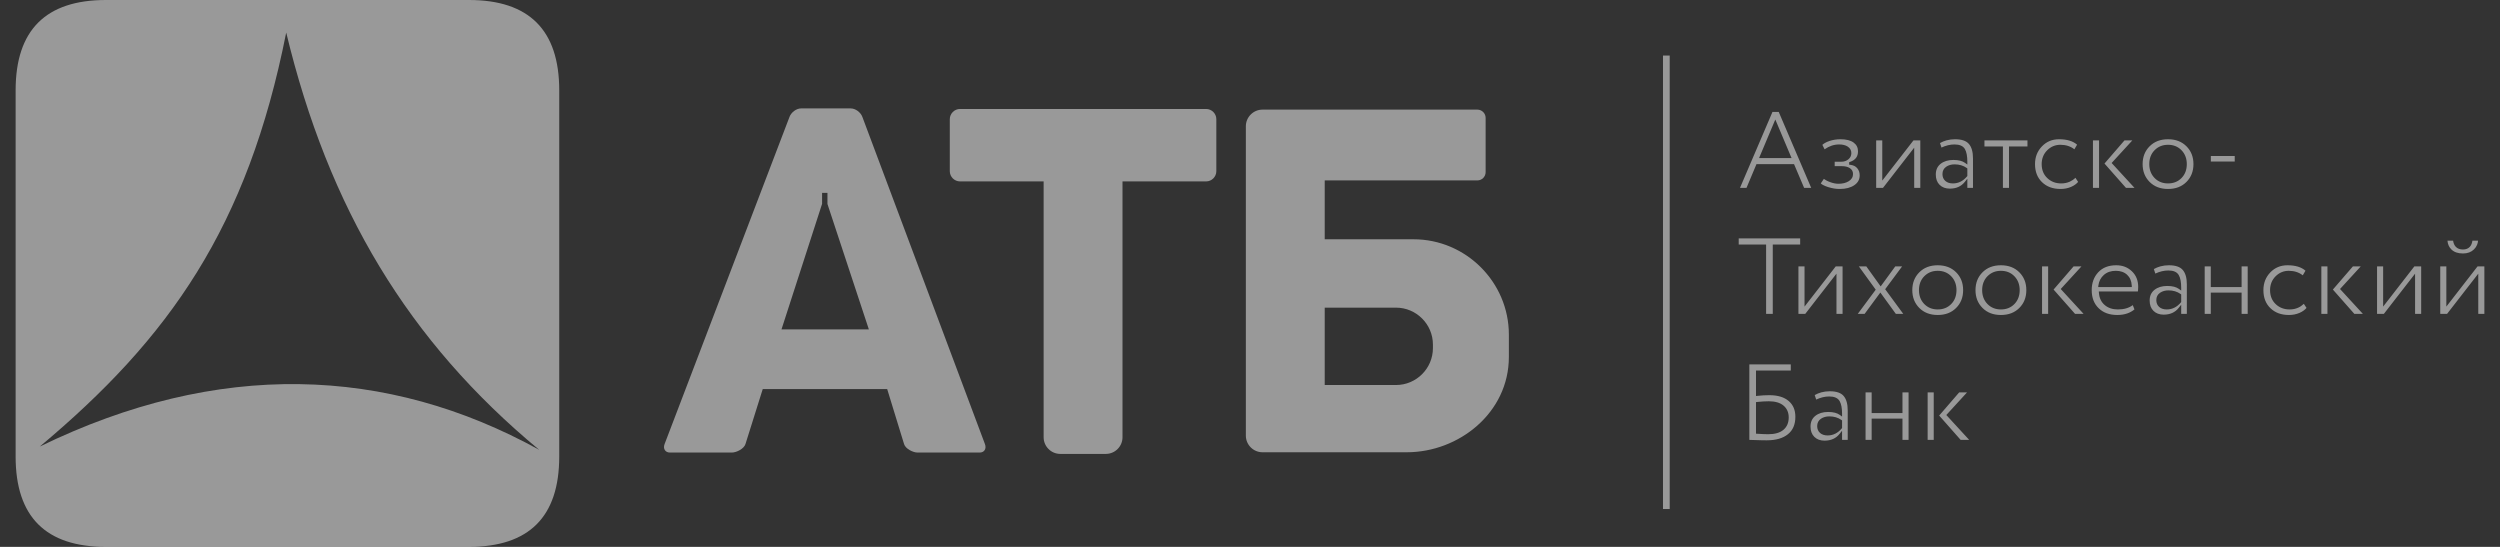<svg width="320" height="70" viewBox="0 0 320 70" fill="none" xmlns="http://www.w3.org/2000/svg">
<rect x="0" y="0" width="320" height="70" fill="#333333" stroke="none"/>
<path fill-rule="evenodd" clip-rule="evenodd" d="M2 58.438V11.562C2 3.854 5.854 0 13.562 0H60.02C67.728 0 71.582 3.854 71.582 11.562V58.438C71.582 66.146 67.728 70 60.02 70H13.562C5.854 70 2 66.146 2 58.438ZM36.634 4.166C31.693 29.11 21.667 43.294 5.088 57.161C27.922 46.04 49.553 46.832 69.022 57.582C52.239 43.679 42.06 26.692 36.634 4.166Z" fill="white" fill-opacity="0.5"/>
<path fill-rule="evenodd" clip-rule="evenodd" d="M125.396 57.928H117.455C116.874 57.928 115.907 57.449 115.724 56.851L113.558 49.797H97.632L95.416 56.849C95.23 57.445 94.265 57.926 93.685 57.926H85.744C85.157 57.926 84.84 57.436 85.064 56.849L101.06 14.954C101.283 14.371 101.942 13.877 102.534 13.877H107.9L107.961 13.879H108.906C109.498 13.879 110.161 14.371 110.38 14.956L126.076 56.851C126.296 57.44 125.984 57.928 125.396 57.928ZM111.214 42.162L105.914 26.112V24.689H105.227V26.091L100.031 42.162H111.214Z" fill="white" fill-opacity="0.5"/>
<path fill-rule="evenodd" clip-rule="evenodd" d="M161.599 57.889C160.427 57.889 159.469 56.931 159.469 55.759V16.162C159.469 14.99 160.427 14.032 161.599 14.032C170.767 14.032 179.936 14.032 189.104 14.032C189.685 14.032 190.16 14.507 190.16 15.088V22.037C190.16 22.618 189.685 23.093 189.104 23.093H169.563V30.628H180.929C187.641 30.628 193.135 36.12 193.135 42.833V45.684C193.135 52.857 186.71 57.889 180.07 57.889C173.627 57.889 168.042 57.889 161.599 57.889ZM169.563 39.379H178.693C181.29 39.379 183.414 41.503 183.414 44.1V44.561C183.414 47.158 181.29 49.282 178.693 49.282H169.563V39.379Z" fill="white" fill-opacity="0.5"/>
<path fill-rule="evenodd" clip-rule="evenodd" d="M122.888 13.948H154.376C155.1 13.948 155.691 14.539 155.691 15.262V21.906C155.691 22.63 155.1 23.221 154.376 23.221H143.68V55.97C143.68 57.142 142.722 58.1 141.55 58.1H135.715C134.543 58.1 133.585 57.142 133.585 55.97V23.221H122.888C122.165 23.221 121.574 22.63 121.574 21.906V15.262C121.574 14.539 122.165 13.948 122.888 13.948Z" fill="white" fill-opacity="0.5"/>
<path fill-rule="evenodd" clip-rule="evenodd" d="M213.722 7.11V65.153H212.863V7.11H213.722Z" fill="white" fill-opacity="0.5"/>
<path fill-rule="evenodd" clip-rule="evenodd" d="M226.874 14.331L222.721 24.044H223.554L224.828 21.009H229.637L230.926 24.044H231.832L227.679 14.331H226.874ZM225.269 19.976L227.24 15.297L229.319 20.23H225.162L225.269 19.976ZM234.757 24.128C235.002 24.167 235.246 24.187 235.487 24.187C235.878 24.187 236.23 24.146 236.543 24.063C236.852 23.982 237.125 23.859 237.36 23.698C237.588 23.54 237.759 23.357 237.872 23.148C237.983 22.94 238.039 22.703 238.039 22.438C238.039 22.261 238.013 22.098 237.962 21.949C237.911 21.802 237.833 21.663 237.73 21.537C237.629 21.413 237.507 21.315 237.365 21.244C237.219 21.171 237.049 21.123 236.856 21.101L236.693 21.083V20.763L236.815 20.719C237.157 20.598 237.412 20.425 237.578 20.203C237.742 19.983 237.824 19.706 237.824 19.374C237.824 19.135 237.778 18.923 237.686 18.737C237.594 18.552 237.454 18.39 237.269 18.253C237.078 18.112 236.844 18.006 236.569 17.934C236.287 17.861 235.96 17.824 235.588 17.824C235.336 17.824 235.094 17.843 234.862 17.879C234.63 17.915 234.401 17.97 234.177 18.044C233.957 18.116 233.762 18.202 233.594 18.3C233.47 18.372 233.359 18.452 233.262 18.539L233.548 19.111C234.131 18.697 234.755 18.489 235.416 18.489C235.64 18.489 235.844 18.512 236.025 18.558C236.214 18.605 236.379 18.676 236.52 18.771C236.822 18.975 236.973 19.252 236.973 19.603C236.973 19.759 236.94 19.904 236.876 20.038C236.812 20.17 236.717 20.289 236.592 20.394C236.469 20.497 236.329 20.575 236.174 20.626C236.022 20.677 235.855 20.702 235.673 20.702H234.84V21.267H235.745C235.953 21.267 236.142 21.287 236.311 21.326C236.484 21.366 236.636 21.428 236.766 21.511C237.047 21.69 237.188 21.947 237.188 22.28C237.188 22.471 237.139 22.646 237.042 22.803C236.948 22.956 236.81 23.089 236.629 23.201C236.456 23.308 236.257 23.39 236.035 23.443C235.817 23.496 235.577 23.522 235.315 23.522C235.157 23.522 234.989 23.505 234.813 23.47C234.643 23.437 234.463 23.386 234.273 23.317C234.084 23.249 233.908 23.171 233.748 23.082C233.645 23.026 233.547 22.965 233.454 22.899L233.059 23.477C233.138 23.548 233.235 23.616 233.349 23.68C233.523 23.776 233.739 23.865 233.995 23.945C234.256 24.027 234.51 24.088 234.757 24.128ZM240.151 24.044H241.025L245.019 18.898V24.044H245.799V17.968H244.925L240.931 23.114V17.968H240.151V24.044ZM248.319 18.311L248.509 18.888C249.072 18.622 249.628 18.489 250.177 18.489C250.496 18.489 250.766 18.536 250.985 18.63C251.219 18.729 251.393 18.881 251.509 19.083C251.614 19.267 251.693 19.497 251.744 19.773C251.794 20.041 251.82 20.352 251.82 20.705V21.063L251.53 20.853C251.358 20.728 251.149 20.634 250.904 20.57C250.653 20.506 250.363 20.473 250.033 20.473C249.36 20.473 248.813 20.641 248.393 20.976C248.19 21.139 248.037 21.332 247.936 21.557C247.834 21.783 247.782 22.044 247.782 22.337C247.782 22.622 247.824 22.875 247.906 23.095C247.987 23.312 248.109 23.501 248.271 23.66C248.598 23.983 249.033 24.144 249.575 24.144C249.988 24.144 250.355 24.072 250.674 23.928C250.992 23.785 251.266 23.569 251.495 23.283L251.82 22.877V24.044H252.542V20.276C252.542 19.443 252.366 18.823 252.015 18.419C251.845 18.224 251.617 18.077 251.331 17.978C251.034 17.876 250.673 17.824 250.248 17.824C249.862 17.824 249.498 17.871 249.158 17.964C248.864 18.044 248.584 18.16 248.319 18.311ZM250.952 23.252C250.649 23.403 250.324 23.479 249.976 23.479C249.777 23.479 249.597 23.453 249.436 23.402C249.269 23.349 249.125 23.268 249.004 23.161C248.757 22.943 248.634 22.649 248.634 22.28C248.634 22.079 248.674 21.9 248.754 21.742C248.834 21.585 248.955 21.451 249.115 21.342C249.414 21.139 249.773 21.038 250.191 21.038C250.489 21.038 250.768 21.076 251.026 21.153C251.287 21.23 251.526 21.346 251.743 21.502L251.82 21.557V22.532L251.776 22.584C251.526 22.88 251.251 23.103 250.952 23.252ZM254.01 17.968V18.747H256.373V24.044H257.152V18.747H259.515V17.968H254.01ZM266 23.284L265.656 22.759C265.437 22.971 265.194 23.136 264.93 23.256C264.598 23.404 264.233 23.479 263.835 23.479C263.484 23.479 263.159 23.422 262.863 23.31C262.566 23.197 262.296 23.026 262.056 22.799C261.574 22.343 261.333 21.744 261.333 21.006C261.333 20.655 261.392 20.331 261.51 20.035C261.627 19.739 261.804 19.473 262.038 19.238C262.273 19.003 262.531 18.827 262.811 18.71C263.093 18.592 263.396 18.532 263.721 18.532C264.428 18.532 265.028 18.725 265.52 19.109L265.866 18.52C265.34 18.056 264.572 17.824 263.563 17.824C263.119 17.824 262.714 17.901 262.348 18.053C261.983 18.206 261.654 18.435 261.362 18.741C261.068 19.048 260.848 19.39 260.701 19.766C260.555 20.142 260.482 20.555 260.482 21.006C260.482 21.489 260.557 21.924 260.707 22.309C260.856 22.691 261.08 23.027 261.378 23.316C261.676 23.605 262.022 23.823 262.415 23.968C262.81 24.114 263.256 24.187 263.749 24.187C263.991 24.187 264.225 24.165 264.448 24.121C264.673 24.077 264.889 24.011 265.095 23.923C265.301 23.837 265.487 23.731 265.652 23.607C265.779 23.512 265.895 23.404 266 23.284ZM270.401 20.74L272.942 17.968H271.936L269.375 20.933L272.121 24.044H273.212L270.288 20.863L270.401 20.74ZM267.898 17.968V24.044H268.678V17.968H267.898ZM274.48 22.272C274.629 22.65 274.854 22.989 275.153 23.289C275.452 23.588 275.797 23.812 276.186 23.962C276.579 24.112 277.02 24.187 277.508 24.187C277.997 24.187 278.438 24.112 278.83 23.962C279.22 23.812 279.565 23.588 279.863 23.29C280.162 22.991 280.387 22.651 280.536 22.272C280.686 21.892 280.762 21.47 280.762 21.006C280.762 20.542 280.686 20.119 280.536 19.74C280.387 19.362 280.163 19.023 279.863 18.723C279.565 18.424 279.22 18.199 278.83 18.05C278.438 17.899 277.997 17.824 277.508 17.824C277.02 17.824 276.579 17.899 276.186 18.05C275.797 18.199 275.452 18.424 275.153 18.723C274.854 19.021 274.629 19.361 274.48 19.739C274.33 20.119 274.255 20.541 274.255 21.006C274.255 21.47 274.33 21.892 274.48 22.272ZM275.274 21.983C275.162 21.687 275.106 21.361 275.106 21.006C275.106 20.645 275.163 20.316 275.276 20.019C275.39 19.72 275.561 19.455 275.789 19.225C276.245 18.763 276.819 18.532 277.508 18.532C277.855 18.532 278.173 18.591 278.462 18.707C278.752 18.824 279.011 19 279.236 19.233C279.461 19.465 279.63 19.731 279.742 20.029C279.854 20.324 279.91 20.65 279.91 21.006C279.91 21.366 279.854 21.695 279.742 21.992C279.63 22.291 279.461 22.556 279.235 22.787C278.784 23.248 278.208 23.479 277.508 23.479C277.161 23.479 276.843 23.421 276.555 23.305C276.264 23.188 276.006 23.012 275.78 22.779C275.556 22.546 275.387 22.281 275.274 21.983ZM282.988 19.972V20.68H286.045V19.972H282.988Z" fill="white" fill-opacity="0.5"/>
<path fill-rule="evenodd" clip-rule="evenodd" d="M222.555 30.519V31.298H226.062V40.174H226.914V31.298H230.421V30.519H222.555ZM230.2 40.174H231.074L235.068 35.028V40.174H235.848V34.098H234.974L230.98 39.244V34.098H230.2V40.174ZM241.382 36.913L243.47 34.098H242.594L240.725 36.66L238.887 34.098H237.934L240.094 37.08L237.796 40.174H238.673L240.685 37.442L242.666 40.174H243.616L241.302 37.021L241.382 36.913ZM245 38.402C245.149 38.781 245.374 39.12 245.673 39.419C245.972 39.718 246.317 39.943 246.706 40.092C247.099 40.242 247.54 40.318 248.028 40.318C248.516 40.318 248.958 40.242 249.35 40.092C249.739 39.943 250.084 39.718 250.383 39.419C250.682 39.121 250.907 38.781 251.056 38.402C251.206 38.022 251.281 37.6 251.281 37.136C251.281 36.672 251.206 36.25 251.056 35.87C250.907 35.492 250.683 35.153 250.383 34.853C250.084 34.554 249.739 34.329 249.35 34.18C248.958 34.03 248.516 33.954 248.028 33.954C247.54 33.954 247.099 34.03 246.706 34.18C246.317 34.329 245.972 34.554 245.673 34.853C245.373 35.153 245.149 35.492 245 35.869C244.85 36.25 244.775 36.672 244.775 37.136C244.775 37.6 244.85 38.022 245 38.402ZM245.794 38.113C245.682 37.817 245.626 37.491 245.626 37.136C245.626 36.775 245.683 36.446 245.796 36.149C245.91 35.851 246.081 35.585 246.309 35.355C246.765 34.894 247.339 34.663 248.028 34.663C248.375 34.663 248.693 34.721 248.982 34.837C249.272 34.954 249.53 35.13 249.756 35.363C249.981 35.596 250.15 35.861 250.262 36.159C250.374 36.455 250.43 36.781 250.43 37.136C250.43 37.496 250.374 37.825 250.262 38.122C250.15 38.421 249.98 38.687 249.755 38.917C249.304 39.378 248.727 39.609 248.028 39.609C247.681 39.609 247.363 39.551 247.074 39.435C246.784 39.318 246.526 39.142 246.3 38.909C246.075 38.676 245.907 38.411 245.794 38.113ZM253.089 38.402C253.238 38.781 253.463 39.12 253.762 39.419C254.061 39.718 254.406 39.943 254.795 40.092C255.188 40.242 255.629 40.318 256.117 40.318C256.605 40.318 257.047 40.242 257.439 40.092C257.828 39.943 258.173 39.718 258.472 39.419C258.771 39.121 258.996 38.781 259.145 38.402C259.295 38.022 259.37 37.6 259.37 37.136C259.37 36.672 259.295 36.25 259.145 35.87C258.996 35.492 258.772 35.153 258.472 34.853C258.173 34.554 257.828 34.329 257.439 34.18C257.047 34.03 256.605 33.954 256.117 33.954C255.629 33.954 255.188 34.03 254.795 34.18C254.406 34.329 254.061 34.554 253.762 34.853C253.462 35.153 253.238 35.492 253.089 35.869C252.939 36.25 252.864 36.672 252.864 37.136C252.864 37.6 252.939 38.022 253.089 38.402ZM253.883 38.113C253.771 37.817 253.715 37.491 253.715 37.136C253.715 36.775 253.772 36.446 253.885 36.149C253.999 35.851 254.17 35.585 254.398 35.355C254.854 34.894 255.428 34.663 256.117 34.663C256.464 34.663 256.783 34.721 257.071 34.837C257.361 34.954 257.62 35.13 257.845 35.363C258.07 35.596 258.239 35.861 258.351 36.159C258.463 36.455 258.519 36.781 258.519 37.136C258.519 37.496 258.463 37.825 258.351 38.122C258.239 38.421 258.069 38.687 257.844 38.917C257.393 39.378 256.816 39.609 256.117 39.609C255.77 39.609 255.452 39.551 255.163 39.435C254.873 39.318 254.615 39.142 254.389 38.909C254.165 38.676 253.996 38.411 253.883 38.113ZM263.886 36.87L266.426 34.098H265.42L262.859 37.063L265.605 40.174H266.697L263.773 36.993L263.886 36.87ZM261.383 34.098V40.174H262.162V34.098H261.383ZM273.21 39.603L272.993 39.056C272.503 39.425 271.87 39.609 271.093 39.609C270.754 39.609 270.444 39.563 270.164 39.471C269.881 39.378 269.628 39.237 269.408 39.05C268.963 38.674 268.715 38.16 268.663 37.508L268.647 37.311H273.648L273.671 37.12C273.682 37.002 273.688 36.868 273.688 36.721C273.688 36.309 273.62 35.937 273.486 35.606C273.354 35.276 273.152 34.983 272.885 34.726C272.616 34.469 272.315 34.276 271.983 34.147C271.65 34.019 271.281 33.954 270.878 33.954C270.385 33.954 269.946 34.029 269.563 34.179C269.183 34.328 268.855 34.551 268.578 34.848C268.299 35.147 268.089 35.487 267.95 35.866C267.81 36.247 267.739 36.67 267.739 37.136C267.739 37.625 267.814 38.063 267.963 38.448C268.11 38.831 268.333 39.167 268.629 39.453C268.925 39.74 269.27 39.956 269.663 40.1C270.059 40.245 270.507 40.318 271.007 40.318C271.484 40.318 271.914 40.25 272.296 40.117C272.635 39.999 272.94 39.827 273.21 39.603ZM269.982 34.792C270.235 34.706 270.515 34.663 270.821 34.663C271.116 34.663 271.385 34.704 271.626 34.788C271.872 34.873 272.087 35 272.27 35.17C272.452 35.34 272.595 35.542 272.694 35.776C272.792 36.005 272.849 36.265 272.864 36.554L272.874 36.746H268.566L268.593 36.54C268.629 36.265 268.706 36.014 268.823 35.79C268.94 35.564 269.099 35.362 269.297 35.188C269.496 35.013 269.724 34.88 269.982 34.792ZM275.693 34.441L275.882 35.018C276.445 34.752 277.001 34.62 277.55 34.62C277.87 34.62 278.14 34.666 278.359 34.76C278.592 34.859 278.767 35.011 278.882 35.213C278.988 35.397 279.066 35.628 279.118 35.904C279.168 36.172 279.193 36.483 279.193 36.835V37.194L278.903 36.983C278.731 36.858 278.522 36.764 278.277 36.7C278.026 36.636 277.736 36.603 277.407 36.603C276.733 36.603 276.186 36.771 275.767 37.106C275.563 37.269 275.411 37.463 275.309 37.687C275.207 37.913 275.156 38.174 275.156 38.468C275.156 38.752 275.197 39.005 275.28 39.225C275.361 39.442 275.483 39.631 275.645 39.791C275.972 40.113 276.406 40.275 276.949 40.275C277.362 40.275 277.728 40.202 278.048 40.058C278.365 39.915 278.639 39.7 278.868 39.413L279.193 39.007V40.174H279.916V36.406C279.916 35.573 279.74 34.954 279.388 34.55C279.219 34.355 278.99 34.207 278.704 34.108C278.407 34.006 278.046 33.954 277.622 33.954C277.236 33.954 276.872 34.001 276.531 34.094C276.237 34.174 275.958 34.29 275.693 34.441ZM278.326 39.382C278.022 39.533 277.697 39.609 277.35 39.609C277.151 39.609 276.97 39.583 276.81 39.532C276.643 39.479 276.499 39.398 276.377 39.291C276.131 39.073 276.007 38.78 276.007 38.41C276.007 38.21 276.047 38.03 276.127 37.873C276.208 37.715 276.329 37.581 276.489 37.472C276.787 37.27 277.146 37.168 277.564 37.168C277.863 37.168 278.141 37.206 278.4 37.283C278.66 37.36 278.9 37.477 279.116 37.632L279.193 37.687V38.663L279.15 38.714C278.9 39.01 278.624 39.234 278.326 39.382ZM286.925 37.637V40.174H287.704V34.098H286.925V36.746H282.98V34.098H282.2V40.174H282.98V37.454H286.925V37.637ZM295.235 39.414L294.89 38.889C294.671 39.101 294.429 39.267 294.164 39.386C293.833 39.535 293.468 39.609 293.07 39.609C292.719 39.609 292.394 39.553 292.098 39.44C291.8 39.327 291.531 39.156 291.291 38.93C290.809 38.473 290.568 37.875 290.568 37.136C290.568 36.785 290.627 36.461 290.744 36.165C290.862 35.869 291.038 35.603 291.273 35.368C291.507 35.134 291.765 34.957 292.046 34.84C292.327 34.722 292.631 34.663 292.955 34.663C293.663 34.663 294.263 34.855 294.755 35.239L295.101 34.65C294.574 34.186 293.807 33.954 292.798 33.954C292.354 33.954 291.949 34.031 291.583 34.184C291.218 34.336 290.888 34.565 290.596 34.871C290.303 35.178 290.082 35.52 289.936 35.896C289.79 36.272 289.716 36.686 289.716 37.136C289.716 37.62 289.791 38.054 289.941 38.439C290.09 38.821 290.314 39.157 290.613 39.446C290.911 39.736 291.257 39.953 291.649 40.098C292.045 40.244 292.49 40.318 292.984 40.318C293.226 40.318 293.459 40.295 293.683 40.252C293.907 40.207 294.123 40.141 294.33 40.053C294.535 39.967 294.722 39.861 294.886 39.737C295.014 39.642 295.13 39.534 295.235 39.414ZM299.636 36.87L302.176 34.098H301.171L298.609 37.063L301.355 40.174H302.447L299.523 36.993L299.636 36.87ZM297.133 34.098V40.174H297.913V34.098H297.133ZM304.263 40.174H305.136L309.131 35.028V40.174H309.91V34.098H309.037L305.042 39.244V34.098H304.263V40.174ZM312.352 40.174H313.225L317.22 35.028V40.174H317.999V34.098H317.126L313.132 39.244V34.098H312.352V40.174ZM313.996 30.805H313.275C313.31 31.263 313.48 31.64 313.785 31.937C313.956 32.104 314.164 32.23 314.405 32.315C314.652 32.4 314.937 32.444 315.261 32.444C315.556 32.444 315.82 32.4 316.053 32.313C316.284 32.226 316.489 32.096 316.667 31.923C316.844 31.75 316.977 31.555 317.065 31.34C317.132 31.176 317.174 30.997 317.19 30.805H316.471C316.423 31.141 316.311 31.404 316.136 31.593C315.926 31.821 315.634 31.936 315.261 31.936C314.872 31.936 314.567 31.823 314.347 31.597C314.162 31.407 314.045 31.143 313.996 30.805Z" fill="white" fill-opacity="0.5"/>
<path fill-rule="evenodd" clip-rule="evenodd" d="M223.916 46.647V56.305L225.521 56.353L226.138 56.36C226.728 56.36 227.251 56.293 227.706 56.162C228.154 56.032 228.539 55.836 228.858 55.578C229.174 55.322 229.411 55.01 229.568 54.644C229.727 54.273 229.807 53.841 229.807 53.35C229.807 52.916 229.735 52.53 229.591 52.194C229.449 51.86 229.233 51.57 228.948 51.326C228.659 51.081 228.312 50.895 227.905 50.772C227.494 50.647 227.019 50.584 226.482 50.584C226.222 50.584 225.968 50.591 225.722 50.604C225.472 50.618 225.221 50.64 224.97 50.668L224.767 50.691V47.426H229.22V46.647H223.916ZM225.698 51.385C225.95 51.371 226.187 51.363 226.41 51.363C226.812 51.363 227.17 51.408 227.481 51.498C227.8 51.59 228.07 51.729 228.289 51.915C228.733 52.29 228.956 52.797 228.956 53.436C228.956 53.77 228.899 54.07 228.787 54.334C228.672 54.602 228.502 54.831 228.274 55.022C228.049 55.21 227.771 55.351 227.44 55.444C227.118 55.535 226.746 55.58 226.325 55.58C226.17 55.58 225.971 55.575 225.729 55.565C225.493 55.555 225.228 55.541 224.939 55.522L224.767 55.511V51.468L224.931 51.45C225.195 51.422 225.451 51.4 225.698 51.385ZM232.284 50.569L232.474 51.146C233.037 50.88 233.593 50.747 234.142 50.747C234.461 50.747 234.731 50.794 234.95 50.888C235.184 50.987 235.358 51.139 235.474 51.341C235.579 51.525 235.658 51.755 235.71 52.032C235.76 52.299 235.785 52.611 235.785 52.963V53.321L235.495 53.111C235.323 52.986 235.114 52.892 234.869 52.828C234.618 52.764 234.328 52.731 233.999 52.731C233.325 52.731 232.778 52.899 232.358 53.234C232.155 53.397 232.002 53.591 231.901 53.815C231.799 54.041 231.747 54.302 231.747 54.596C231.747 54.88 231.789 55.133 231.871 55.353C231.952 55.57 232.074 55.759 232.236 55.919C232.563 56.241 232.998 56.403 233.54 56.403C233.953 56.403 234.32 56.33 234.639 56.186C234.957 56.043 235.231 55.827 235.46 55.541L235.785 55.135V56.302H236.507V52.534C236.507 51.701 236.331 51.082 235.98 50.677C235.81 50.483 235.582 50.335 235.296 50.236C234.999 50.134 234.638 50.082 234.213 50.082C233.827 50.082 233.463 50.129 233.123 50.222C232.829 50.302 232.549 50.418 232.284 50.569ZM234.917 55.51C234.614 55.661 234.289 55.737 233.941 55.737C233.743 55.737 233.562 55.712 233.401 55.66C233.234 55.607 233.09 55.526 232.969 55.419C232.722 55.201 232.599 54.908 232.599 54.538C232.599 54.338 232.639 54.158 232.719 54.001C232.799 53.843 232.92 53.709 233.08 53.6C233.379 53.398 233.738 53.296 234.156 53.296C234.454 53.296 234.733 53.334 234.991 53.411C235.252 53.488 235.491 53.605 235.708 53.76L235.785 53.815V54.791L235.741 54.842C235.491 55.138 235.216 55.361 234.917 55.51ZM243.516 53.765V56.302H244.296V50.226H243.516V52.874H239.571V50.226H238.792V56.302H239.571V53.582H243.516V53.765ZM249.241 52.998L251.781 50.226H250.775L248.214 53.191L250.96 56.302H252.052L249.128 53.121L249.241 52.998ZM246.738 50.226V56.302H247.517V50.226H246.738Z" fill="white" fill-opacity="0.5"/>
</svg>
